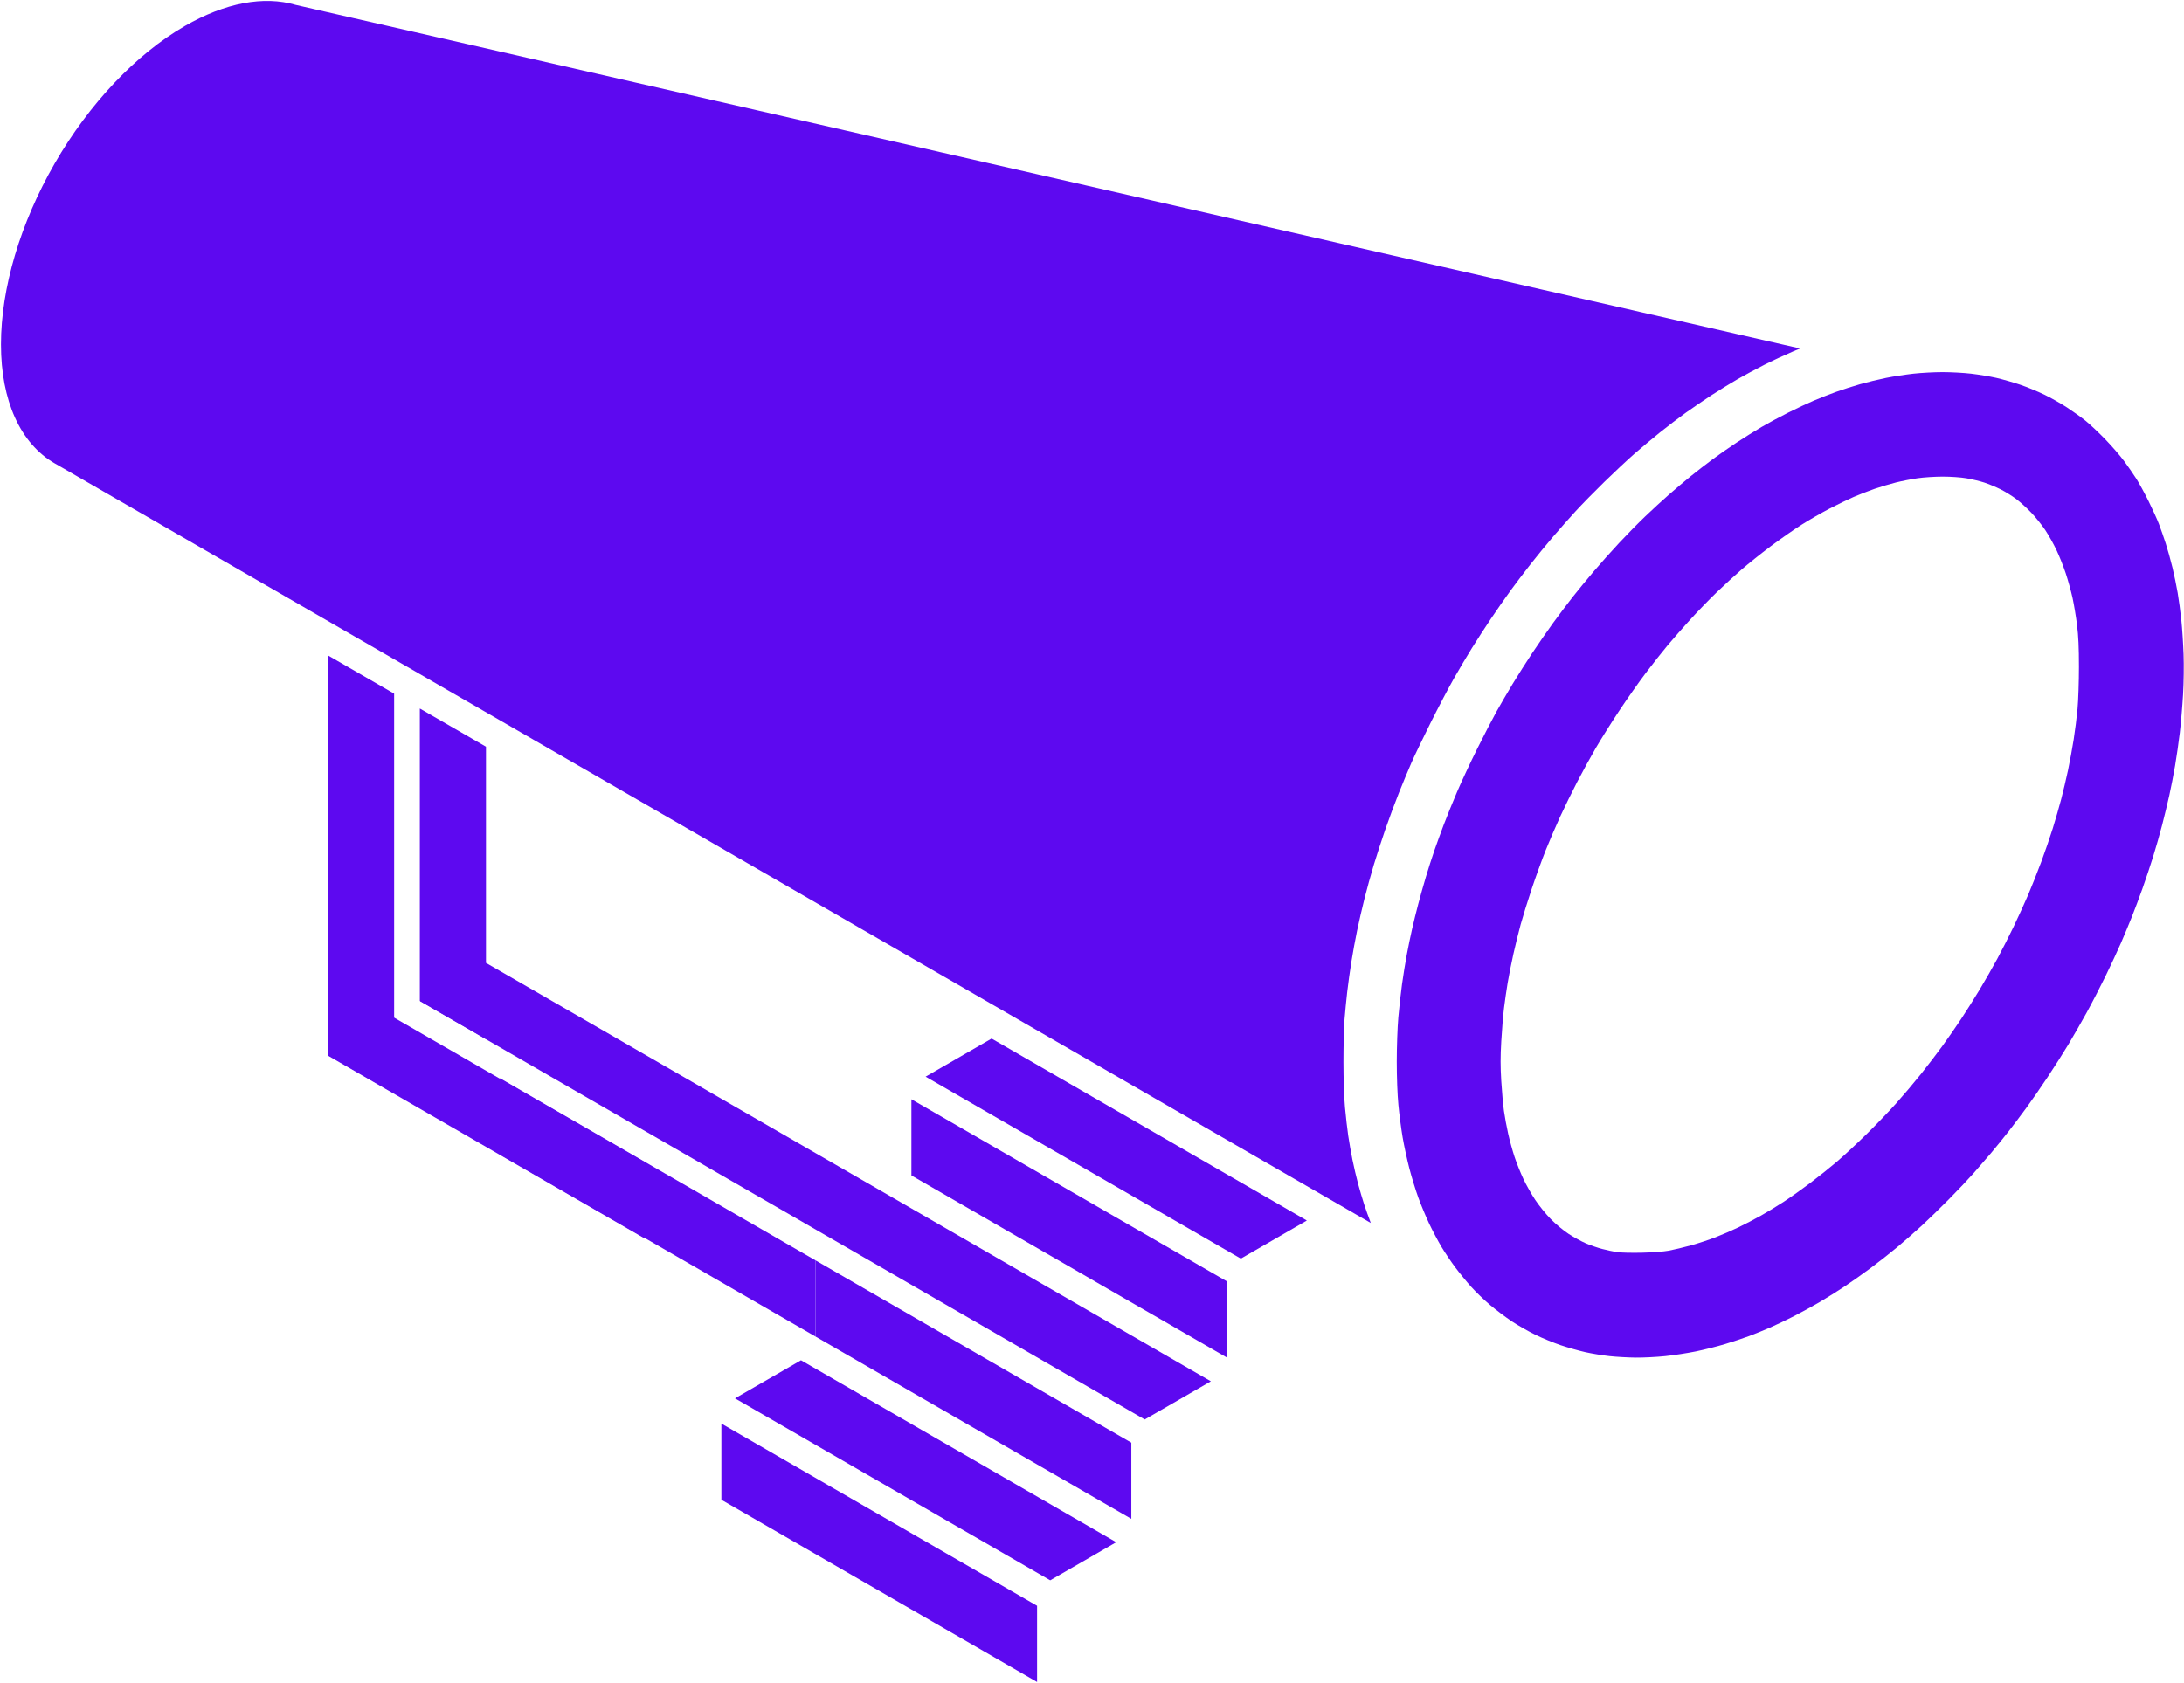 <svg xmlns="http://www.w3.org/2000/svg" width="2089" height="1610" viewBox="0 0 2089 1610">
  <g fill="#5D09F0">
    <path fillRule="evenodd" d="M 885.344 1030.085 L 948.473 993.638 L 1249.998 1167.724 L 1186.87 1204.171 Z"/>
    <path fillRule="evenodd" d="M 703.015 1337.865 L 766.143 1301.418 L 1067.668 1475.504 L 1004.54 1511.951 Z"/>
    <path fillRule="evenodd" d="M 871.763 1051.704 L 1173.73 1226.045 L 1173.73 1298.941 L 871.763 1124.6 Z"/>
    <path fillRule="evenodd" d="M 401.568 677.863 L 464.848 714.397 L 464.848 994.127 L 401.568 957.592 Z"/>
    <path fillRule="evenodd" d="M 313.866 627.163 L 376.999 663.613 L 376.999 1045.986 L 313.866 1009.536 Z"/>
    <path fillRule="evenodd" d="M 780.153 1205.914 L 1082.12 1380.255 L 1082.12 1453.151 L 780.153 1278.81 Z"/>
    <path fillRule="evenodd" d="M 478.183 1031.564 L 780.15 1205.906 L 780.15 1278.801 L 478.183 1104.46 Z"/>
    <path fillRule="evenodd" d="M 313.863 937.184 L 615.83 1111.525 L 615.83 1184.421 L 313.863 1010.08 Z"/>
    <path fillRule="evenodd" d="M 690.003 1361.994 L 991.97 1536.335 L 991.97 1609.231 L 690.003 1434.89 Z"/>
    <path fillRule="evenodd" d="M 401.686 957.832 L 464.966 921.298 L 1158.216 1321.545 L 1094.936 1358.079 Z"/>
    <path fillRule="evenodd" d="M 1564.778 1298.889 C 1557.475 1298.828 1546.058 1298.183 1539.406 1297.457 C 1532.754 1296.73 1522.325 1295.012 1516.231 1293.64 C 1510.138 1292.267 1499.653 1289.305 1492.932 1287.058 C 1486.212 1284.811 1475.246 1280.299 1468.564 1277.031 C 1461.882 1273.763 1451.709 1267.948 1445.958 1264.109 C 1440.206 1260.269 1430.942 1253.304 1425.372 1248.631 C 1419.801 1243.957 1411.593 1236.062 1407.132 1231.086 C 1402.67 1226.11 1395.75 1217.643 1391.753 1212.27 C 1387.756 1206.896 1381.87 1198.113 1378.672 1192.751 C 1375.474 1187.389 1370.241 1177.489 1367.043 1170.751 C 1363.845 1164.013 1359.137 1152.729 1356.582 1145.676 C 1354.026 1138.622 1350.164 1126.022 1348 1117.676 C 1345.836 1109.329 1342.953 1095.975 1341.593 1088 C 1340.233 1080.025 1338.418 1066.103 1337.56 1057.062 C 1336.623 1047.186 1336.002 1030.622 1336.005 1015.562 C 1336.008 1001.767 1336.677 982.858 1337.493 973.5 C 1338.309 964.15 1339.903 949.81 1341.035 941.634 C 1342.167 933.458 1344.199 920.858 1345.549 913.634 C 1346.899 906.41 1349.183 895.325 1350.623 889 C 1352.064 882.675 1354.753 871.766 1356.6 864.757 C 1358.447 857.748 1361.744 846.048 1363.927 838.757 C 1366.11 831.466 1369.686 820.325 1371.874 814 C 1374.062 807.675 1378.119 796.501 1380.89 789.17 C 1383.662 781.838 1389.385 767.725 1393.609 757.808 C 1397.833 747.891 1406.591 729.14 1413.071 716.139 C 1419.551 703.137 1427.874 687.1 1431.567 680.5 C 1435.259 673.9 1442.087 662.2 1446.74 654.5 C 1451.392 646.8 1459.82 633.525 1465.467 625 C 1471.115 616.475 1480.147 603.425 1485.54 596 C 1490.932 588.575 1499.42 577.325 1504.401 571 C 1509.383 564.675 1518.546 553.536 1524.764 546.246 C 1530.982 538.957 1541.837 526.802 1548.885 519.236 C 1555.934 511.67 1567.056 500.358 1573.6 494.097 C 1580.145 487.836 1590.45 478.375 1596.5 473.073 C 1602.55 467.771 1612 459.798 1617.5 455.354 C 1623 450.911 1632.225 443.779 1638 439.503 C 1643.775 435.228 1654.125 428.014 1661 423.471 C 1667.875 418.928 1678.675 412.187 1685 408.49 C 1691.325 404.793 1702.8 398.603 1710.5 394.735 C 1718.2 390.866 1729.225 385.694 1735 383.242 C 1740.775 380.79 1750.357 377.032 1756.294 374.892 C 1762.231 372.752 1772.581 369.438 1779.294 367.529 C 1786.007 365.62 1797.163 362.923 1804.085 361.537 C 1811.007 360.151 1822.707 358.342 1830.085 357.518 C 1837.463 356.694 1850.028 356.015 1858.006 356.01 C 1865.985 356.004 1878.344 356.682 1885.473 357.516 C 1892.601 358.35 1903.315 360.132 1909.281 361.476 C 1915.248 362.82 1925.546 365.763 1932.166 368.016 C 1938.786 370.269 1949.252 374.568 1955.425 377.57 C 1961.597 380.571 1971.339 386.091 1977.073 389.835 C 1982.808 393.58 1990.875 399.37 1995 402.702 C 1999.125 406.034 2007.557 413.981 2013.739 420.363 C 2019.92 426.744 2028.044 436.135 2031.792 441.232 C 2035.54 446.33 2040.756 453.875 2043.383 458 C 2046.01 462.125 2051.237 471.695 2054.998 479.266 C 2058.76 486.837 2063.26 496.737 2065 501.266 C 2066.74 505.795 2069.689 514.225 2071.554 520 C 2073.42 525.775 2076.302 536.125 2077.959 543 C 2079.616 549.875 2081.868 560.769 2082.962 567.208 C 2084.056 573.648 2085.623 585.348 2086.442 593.208 C 2087.262 601.069 2088.229 615.825 2088.59 626 C 2088.972 636.736 2088.763 652.894 2088.092 664.5 C 2087.457 675.5 2086.059 691.925 2084.986 701 C 2083.913 710.075 2081.886 724.25 2080.48 732.5 C 2079.075 740.75 2076.578 753.575 2074.931 761 C 2073.284 768.425 2070.185 781.25 2068.043 789.5 C 2065.901 797.75 2062.062 811.214 2059.512 819.42 C 2056.962 827.626 2052.394 841.318 2049.361 849.846 C 2046.328 858.374 2041.673 870.785 2039.018 877.426 C 2036.362 884.067 2031.756 895.125 2028.783 902 C 2025.81 908.875 2019.233 923.02 2014.168 933.432 C 2009.103 943.845 2000.852 959.812 1995.832 968.914 C 1990.811 978.016 1982.913 991.771 1978.279 999.481 C 1973.645 1007.192 1964.769 1021.15 1958.554 1030.5 C 1952.34 1039.85 1943.319 1052.9 1938.51 1059.5 C 1933.699 1066.1 1925.905 1076.45 1921.188 1082.5 C 1916.471 1088.55 1908.994 1097.775 1904.573 1103 C 1900.15 1108.225 1892.552 1117 1887.688 1122.5 C 1882.823 1128 1872.24 1139.181 1864.171 1147.347 C 1856.102 1155.513 1844.325 1166.958 1838 1172.781 C 1831.675 1178.604 1821.1 1187.871 1814.5 1193.373 C 1807.9 1198.876 1796.65 1207.727 1789.5 1213.042 C 1782.35 1218.358 1771.1 1226.305 1764.5 1230.701 C 1757.9 1235.098 1747.1 1241.868 1740.5 1245.746 C 1733.9 1249.623 1722.875 1255.675 1716 1259.194 C 1709.125 1262.713 1698.775 1267.652 1693 1270.169 C 1687.225 1272.686 1678.205 1276.351 1672.956 1278.312 C 1667.707 1280.273 1657.357 1283.709 1649.956 1285.947 C 1642.555 1288.184 1629.975 1291.348 1622 1292.977 C 1614.025 1294.606 1600.875 1296.627 1592.778 1297.469 C 1584.682 1298.311 1572.082 1298.95 1564.778 1298.889 Z M 1570 1198.525 C 1580.118 1198.317 1591.136 1197.493 1596.12 1196.572 C 1600.861 1195.695 1610.311 1193.448 1617.12 1191.577 C 1623.929 1189.706 1634.675 1186.165 1641 1183.708 C 1647.325 1181.25 1657.225 1176.959 1663 1174.172 C 1668.775 1171.385 1678.32 1166.406 1684.21 1163.109 C 1690.101 1159.812 1700.001 1153.795 1706.21 1149.74 C 1712.42 1145.684 1723.8 1137.612 1731.5 1131.802 C 1739.2 1125.991 1750.675 1116.817 1757 1111.415 C 1763.325 1106.012 1775.878 1094.372 1784.895 1085.546 C 1793.912 1076.721 1806.915 1063.2 1813.79 1055.5 C 1820.666 1047.8 1831.314 1035.2 1837.455 1027.5 C 1843.595 1019.8 1852.713 1007.875 1857.717 1001 C 1862.721 994.125 1870.866 982.382 1875.817 974.904 C 1880.769 967.426 1888.851 954.601 1893.778 946.404 C 1898.705 938.207 1906.193 925.111 1910.417 917.302 C 1914.642 909.493 1921.623 895.768 1925.93 886.802 C 1930.238 877.836 1936.485 864.148 1939.813 856.384 C 1943.141 848.62 1948.785 834.431 1952.354 824.853 C 1955.925 815.274 1960.928 800.73 1963.473 792.532 C 1966.018 784.334 1969.646 771.749 1971.534 764.563 C 1973.422 757.379 1976.352 744.975 1978.045 737 C 1979.737 729.025 1982.188 715.715 1983.49 707.423 C 1984.792 699.131 1986.452 685.856 1987.178 677.923 C 1987.905 669.99 1988.5 652.025 1988.5 638 C 1988.5 619.501 1988.006 608.519 1986.702 598 C 1985.714 590.025 1983.769 578.325 1982.38 572 C 1980.991 565.675 1978.067 555.1 1975.881 548.5 C 1973.696 541.9 1969.671 531.814 1966.937 526.086 C 1964.203 520.358 1959.396 511.808 1956.254 507.086 C 1953.112 502.364 1947.157 494.947 1943.021 490.604 C 1938.884 486.26 1932.35 480.328 1928.5 477.42 C 1924.65 474.513 1917.9 470.334 1913.5 468.135 C 1909.1 465.935 1902.113 463.031 1897.974 461.682 C 1893.834 460.333 1886.217 458.503 1881.047 457.615 C 1875.575 456.675 1866.03 456 1858.202 456 C 1850.807 456 1839.974 456.698 1834.128 457.552 C 1828.283 458.406 1819 460.226 1813.5 461.596 C 1808 462.967 1798.793 465.71 1793.04 467.691 C 1787.287 469.673 1778.287 473.158 1773.04 475.437 C 1767.793 477.716 1757.41 482.744 1749.966 486.611 C 1742.522 490.478 1730.447 497.435 1723.132 502.071 C 1715.817 506.707 1702.557 515.959 1693.666 522.632 C 1684.775 529.305 1672.325 539.244 1666 544.719 C 1659.675 550.194 1648.875 560.086 1642 566.701 C 1635.125 573.315 1623.812 584.977 1616.861 592.614 C 1609.91 600.251 1600.082 611.45 1595.022 617.5 C 1589.961 623.55 1580.486 635.558 1573.967 644.185 C 1567.447 652.811 1556.062 669.011 1548.668 680.185 C 1541.274 691.358 1531.283 707.25 1526.465 715.5 C 1521.648 723.75 1513.642 738.344 1508.675 747.931 C 1503.707 757.519 1496.344 772.524 1492.312 781.276 C 1488.28 790.029 1482.072 804.46 1478.518 813.345 C 1474.964 822.23 1468.907 838.95 1465.059 850.5 C 1461.211 862.05 1456.47 877.327 1454.523 884.449 C 1452.577 891.571 1449.424 904.396 1447.516 912.949 C 1445.609 921.502 1443.151 933.9 1442.053 940.5 C 1440.957 947.1 1439.392 957.941 1438.576 964.59 C 1437.761 971.24 1436.585 985.498 1435.963 996.275 C 1435.123 1010.81 1435.121 1020.598 1435.955 1034.184 C 1436.573 1044.258 1437.728 1057.137 1438.522 1062.805 C 1439.317 1068.473 1441.125 1078.278 1442.542 1084.593 C 1443.958 1090.909 1446.711 1100.896 1448.659 1106.788 C 1450.608 1112.68 1454.412 1122.19 1457.113 1127.923 C 1459.814 1133.656 1464.952 1142.744 1468.53 1148.119 C 1472.109 1153.494 1478.757 1161.688 1483.304 1166.329 C 1487.897 1171.016 1495.471 1177.307 1500.346 1180.485 C 1505.173 1183.631 1512.582 1187.703 1516.811 1189.534 C 1521.04 1191.365 1528.109 1193.797 1532.52 1194.939 C 1536.931 1196.08 1543.231 1197.435 1546.52 1197.95 C 1549.809 1198.464 1560.375 1198.723 1570 1198.525 Z M 1721.859 333.418 L 1721.692 333.485 C 1719.414 334.4 1717.286 335.275 1715.438 336.06 C 1707.552 339.409 1694.89 345.298 1687.3 349.147 C 1679.71 352.997 1668.325 359.125 1662 362.766 C 1655.675 366.406 1644.65 373.179 1637.5 377.817 C 1630.35 382.455 1619.1 390.118 1612.5 394.846 C 1605.9 399.574 1594.65 408.15 1587.5 413.904 C 1580.35 419.657 1569.325 428.895 1563 434.431 C 1556.675 439.968 1543.898 451.923 1534.608 460.999 C 1525.317 470.074 1512.974 482.675 1507.178 489 C 1501.383 495.325 1491.63 506.35 1485.506 513.5 C 1479.382 520.65 1469.616 532.575 1463.804 540 C 1457.993 547.425 1449.44 558.717 1444.797 565.093 C 1440.155 571.469 1431.838 583.394 1426.315 591.593 C 1420.793 599.792 1412.512 612.575 1407.914 620 C 1403.315 627.425 1395.578 640.475 1390.719 649 C 1385.861 657.525 1375.924 676.425 1368.636 691 C 1361.349 705.575 1353.021 722.9 1350.129 729.5 C 1347.238 736.1 1341.812 749.15 1338.072 758.5 C 1334.333 767.85 1328.478 783.6 1325.062 793.5 C 1321.647 803.4 1316.678 818.7 1314.021 827.5 C 1311.364 836.3 1307.363 850.786 1305.131 859.692 C 1302.899 868.597 1299.71 882.439 1298.044 890.451 C 1296.377 898.463 1293.921 911.877 1292.584 920.259 C 1291.248 928.642 1289.459 941.575 1288.611 949 C 1287.762 956.425 1286.602 968.262 1286.033 975.304 C 1285.465 982.347 1285.002 1000.572 1285.004 1015.804 C 1285.007 1032.227 1285.607 1050.004 1286.479 1059.48 C 1287.287 1068.269 1288.675 1080.419 1289.562 1086.48 C 1290.449 1092.541 1292.269 1102.9 1293.605 1109.5 C 1294.941 1116.1 1297.361 1126.45 1298.984 1132.5 C 1300.606 1138.55 1303.259 1147.55 1304.879 1152.5 C 1306.299 1156.838 1308.952 1164.253 1311.149 1170.057 L 54.485 444.522 C 53.801 444.153 53.122 443.774 52.448 443.385 C 19.463 424.34 0.932 383.381 0.932 329.516 C 0.932 275.651 19.463 213.293 52.448 156.161 C 85.433 99.028 130.171 51.801 176.82 24.868 C 215.303 2.65 252.486 -4.255 282.844 4.701 L 1721.859 333.418 Z"/>
  </g>
</svg>
